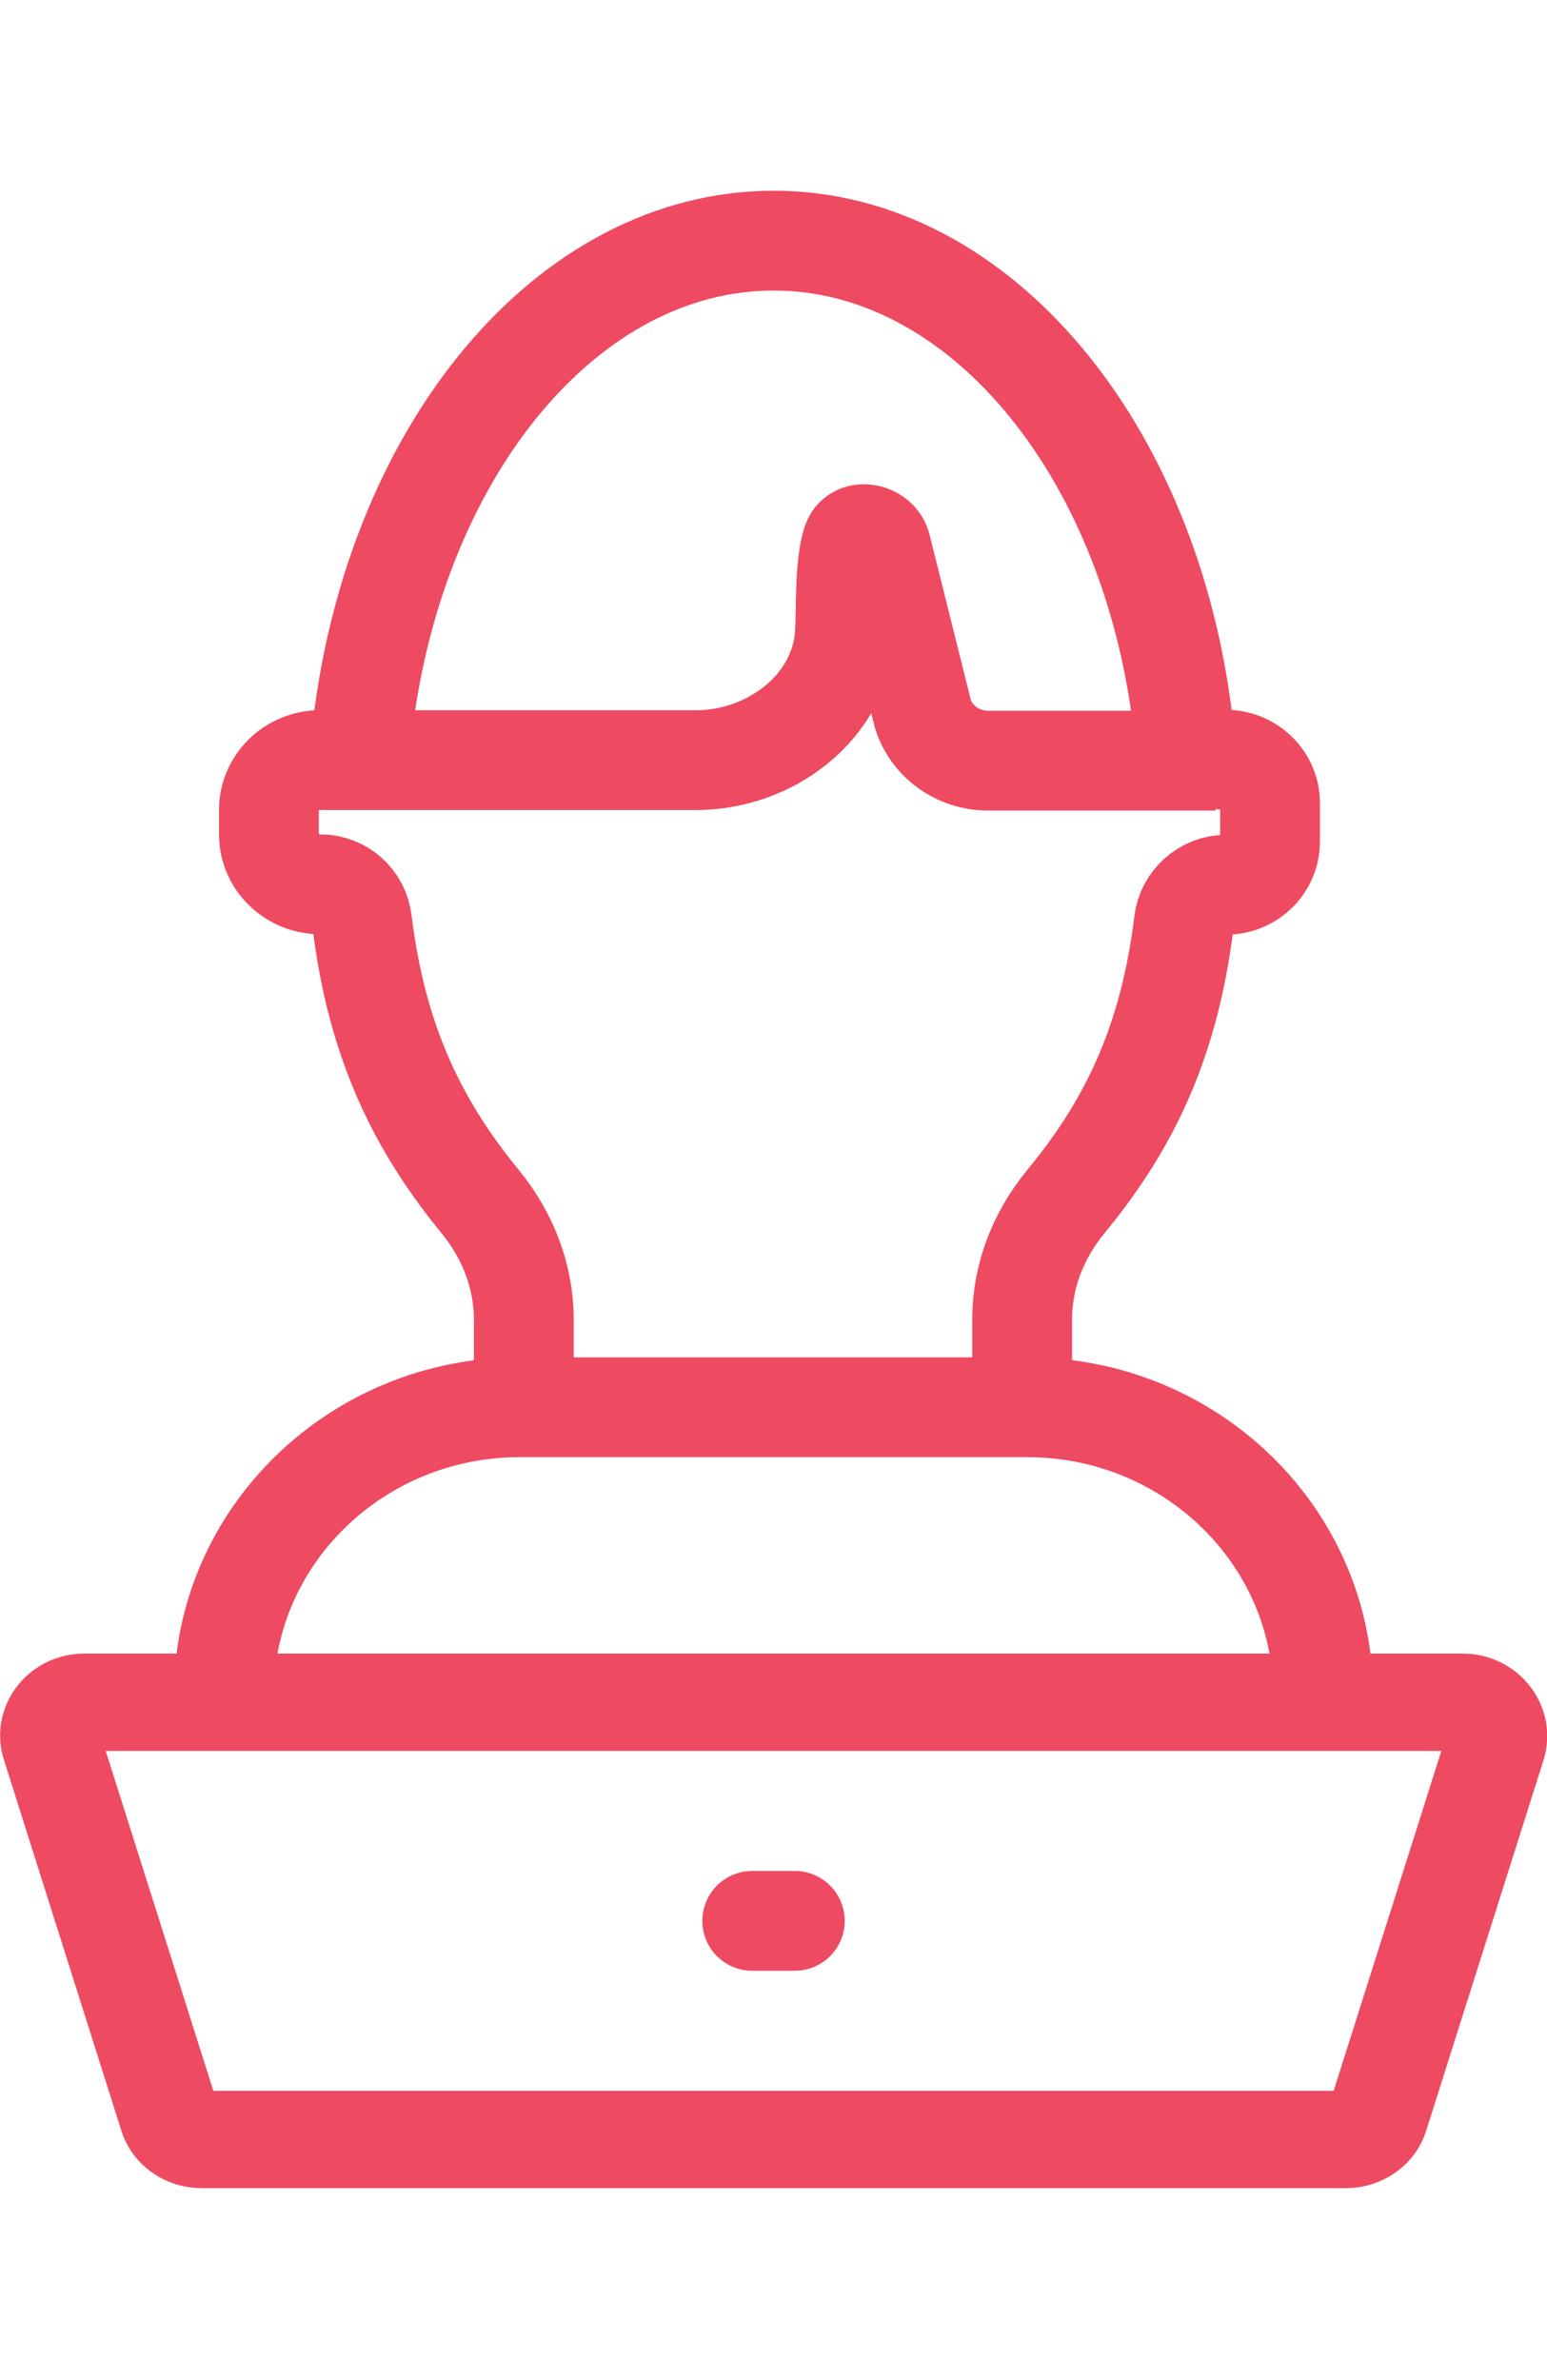 <svg width="26" height="40" viewBox="0 0 31 40" fill="none" xmlns="http://www.w3.org/2000/svg">
    <path d="M28.883 31.239L26.725 38.049H4.275L2.118 31.239H28.883V31.239ZM29.304 29.288H1.696C0.552 29.288 -0.261 30.361 0.081 31.425L2.429 38.839C2.64 39.532 3.302 40 4.045 40H26.966C27.709 40 28.371 39.532 28.582 38.839L30.93 31.425C31.261 30.361 30.448 29.288 29.304 29.288Z" fill="#ee4a62"/>
    <path d="M4.486 30.117C4.486 26.937 7.145 24.352 10.417 24.352H20.583C23.855 24.352 26.514 26.937 26.514 30.117" stroke="#ee4a62" stroke-width="2" stroke-miterlimit="10"/>
    <path d="M15.074 34.644H15.927" stroke="#ee4a62" stroke-width="2" stroke-miterlimit="10" stroke-linecap="round" stroke-linejoin="round"/>
    <path d="M20.483 24.351V22.585C20.483 21.727 20.804 20.907 21.356 20.234C22.58 18.751 23.423 17.102 23.724 14.634C23.774 14.215 24.136 13.883 24.567 13.883C25.059 13.883 25.45 13.493 25.45 13.015V12.244C25.45 11.766 25.049 11.376 24.557 11.376H24.547C24.106 11.376 23.754 11.054 23.704 10.634C23.052 5.151 19.62 0.976 15.505 0.976C11.38 0.976 7.958 5.151 7.276 10.634C7.226 11.054 6.864 11.385 6.433 11.385H6.413C5.851 11.385 5.389 11.834 5.389 12.38V12.878C5.389 13.424 5.851 13.873 6.413 13.873C6.854 13.873 7.206 14.195 7.256 14.624C7.557 17.093 8.41 18.751 9.624 20.234C10.176 20.907 10.497 21.737 10.497 22.595V24.351" stroke="#ee4a62" stroke-width="2" stroke-miterlimit="10"/>
    <path d="M6.513 11.386H13.94C15.445 11.386 16.83 10.322 16.93 8.869C16.96 8.4 16.92 7.444 17.081 7.005C17.171 6.761 17.572 6.839 17.653 7.093L18.496 10.469C18.676 11.025 19.208 11.396 19.8 11.396H24.357" stroke="#ee4a62" stroke-width="2" stroke-miterlimit="10"/>
</svg>
